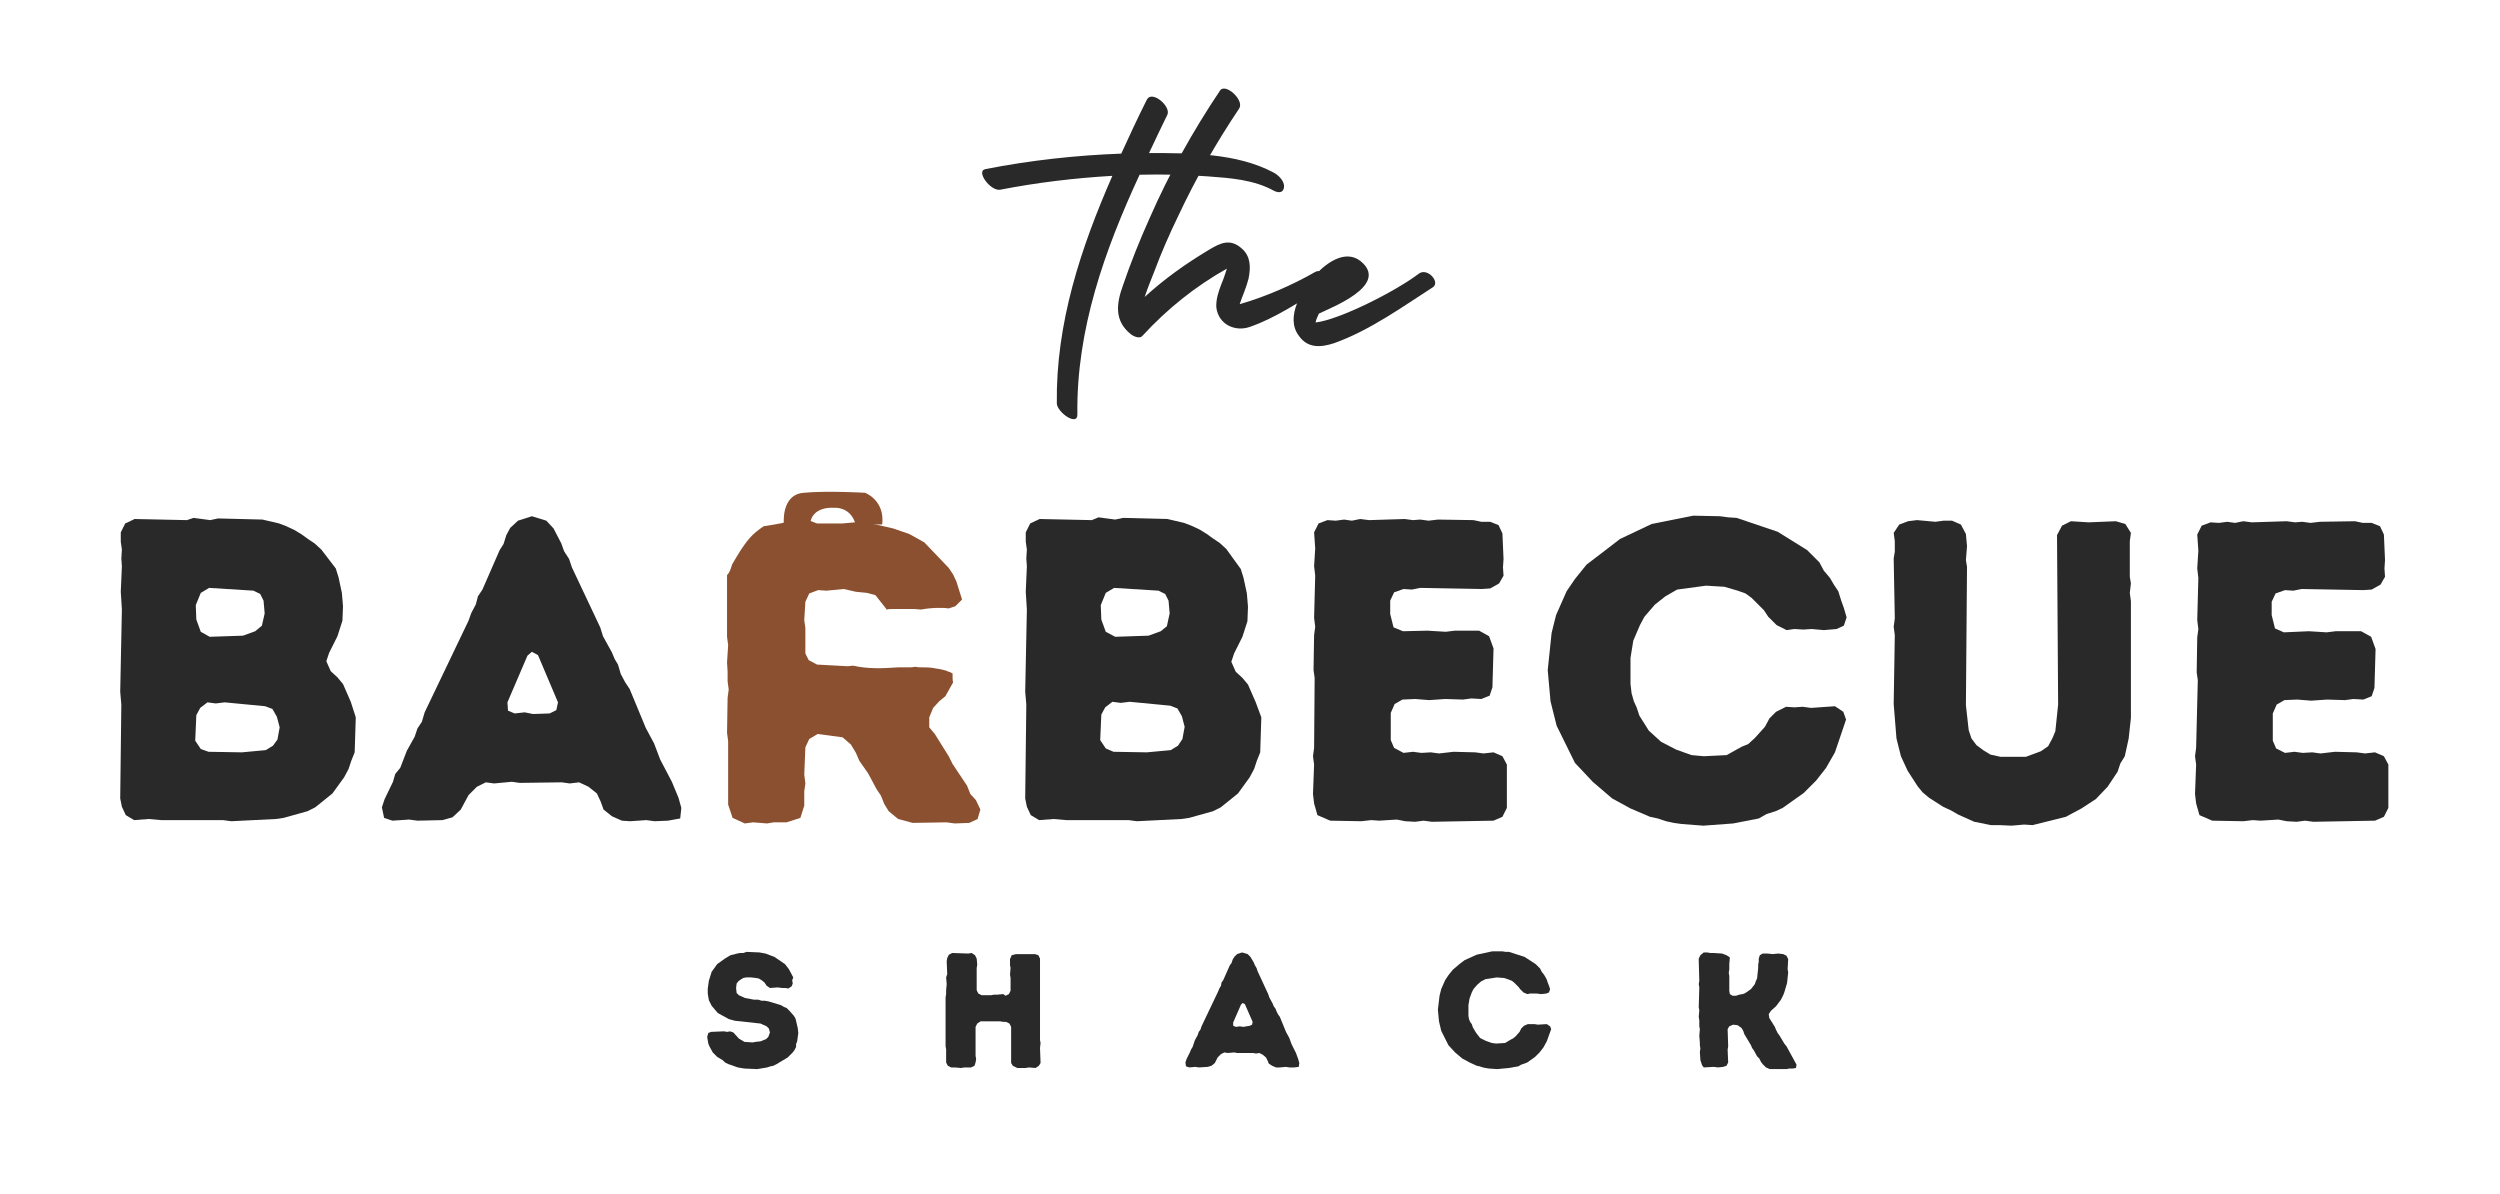 <?xml version="1.0" encoding="utf-8"?>
<!-- Generator: Adobe Illustrator 28.1.0, SVG Export Plug-In . SVG Version: 6.00 Build 0)  -->
<svg version="1.1" id="Layer_1" xmlns="http://www.w3.org/2000/svg" xmlns:xlink="http://www.w3.org/1999/xlink" x="0px" y="0px"
	 viewBox="0 0 450 215" style="enable-background:new 0 0 450 215;" xml:space="preserve">
<style type="text/css">
	.st0{fill:#292929;}
	.st1{fill:#8B502F;}
</style>
<g>
	<g transform="translate(30.84, 213.121)">
		<g>
			<path class="st0" d="M-8.9-67.9l0.7,1.5l1.5,0.9l2.6-0.2l2.3,0.2H9.3l1.5,0.2l8-0.4l1.4-0.2l4.3-1.2l1.4-0.7l3.1-2.5l2.1-2.9
				l0.8-1.5l0.5-1.5l0.6-1.5l0.2-6.3l-0.9-2.8L30.9-90l-1-1.2l-1.2-1.1l-0.8-1.8l0.5-1.5l1.5-3l0.9-2.8l0.1-2.6l-0.2-2.4l-0.6-2.8
				l-0.5-1.6l-2.6-3.4l-1.2-1.1l-1.2-0.8l-1.1-0.8l-1.3-0.8l-1.5-0.7l-1.3-0.5l-3-0.7l-8-0.2L7-119.5l-3-0.4l-1.2,0.4l-9.4-0.2
				l-1.7,0.8l-0.8,1.6v1.7l0.2,1.4l-0.1,1.6l0.1,1.4l-0.2,4.6l0.2,3.2l-0.3,14.8l0.2,2.3l-0.2,16.9L-8.9-67.9z M6.9-98.5l-1.6-0.9
				l-0.8-2.2l-0.1-2.6l0.9-2.2l1.5-0.9l8,0.5l1.2,0.6l0.6,1.2l0.2,2.3l-0.5,2.2l-1.2,1l-2.2,0.8L6.9-98.5z M6.7-77.8l-1.4-0.5
				l-1-1.5l0.2-4.6l0.7-1.3l1.3-1L8-86.5l1.6-0.2l7.3,0.7l1.3,0.5l0.8,1.4l0.5,1.9L19.1-80l-0.8,1.1L17-78.1l-4.3,0.4L6.7-77.8z"/>
		</g>
	</g>
</g>
<g>
	<g transform="translate(69.639, 213.121)">
		<g>
			<path class="st0" d="M43.8-65.3l2.9-0.2l1.5,0.2l2.4-0.1l2.2-0.4l0.2-1.9l-0.5-1.8l-1.2-2.9l-2.1-4l-1.1-2.9l-1.5-2.8l-2.9-7
				l-0.8-1.2l-0.8-1.5l-0.5-1.7l-0.6-1l-0.5-1.2l-1.6-2.9l-0.5-1.6L33.3-111l-0.5-1.5l-0.9-1.4l-0.5-1.4L30-118l-1.3-1.4l-2.6-0.8
				l-2.5,0.8l-1.4,1.3l-0.7,1.3l-0.5,1.6l-0.7,1.1l-3.1,7.1l-0.8,1.2l-0.4,1.5l-0.8,1.5l-0.5,1.4L6.8-84.9l-0.5,1.7L5.5-82L5-80.5
				L3.6-78l-1.2,3.1l-0.9,1.1l-0.4,1.4l-1.5,3.1l-0.5,1.5l0.4,1.9L1-65.4l3-0.2l1.5,0.2l4.5-0.1l1.8-0.5l1.5-1.4l1.4-2.6l1.5-1.5
				l1.6-0.8l1.5,0.2l3.2-0.3l1.4,0.2l7.6-0.1l1.4,0.2l1.7-0.2l1.7,0.8l1.5,1.2l0.7,1.5l0.5,1.4l1.5,1.2l1.8,0.8L43.8-65.3z
				 M26.3-84.6l-1.5-0.3L23-84.7l-1.2-0.5l-0.1-1.5l3.6-8.4l0.8-0.7l1.1,0.6l3.6,8.5l-0.3,1.4l-1.2,0.6L26.3-84.6z"/>
		</g>
	</g>
</g>
<g>
	<g transform="translate(153.038, 213.121)">
		<g>
			<path class="st0" d="M31.8-67.9l0.7,1.5l1.5,0.9l2.6-0.2l2.3,0.2h11.2l1.5,0.2l8-0.4l1.4-0.2l4.3-1.2l1.4-0.7l3.1-2.5l2.1-2.9
				l0.8-1.5l0.5-1.5l0.6-1.5L74-84l-1-2.7l-1.4-3.2l-1-1.2l-1.2-1.1L68.6-94l0.5-1.5l1.5-3l0.9-2.8l0.1-2.6l-0.2-2.4l-0.6-2.8
				l-0.5-1.6l-2.6-3.6l-1.2-1.1l-1.2-0.8l-1.1-0.8l-1.3-0.8l-1.5-0.7l-1.3-0.5l-3-0.7l-8-0.2l-1.4,0.3l-3-0.4l-1.2,0.5l-9.4-0.2
				l-1.7,0.8l-0.8,1.6v1.7l0.2,1.4l-0.1,1.6l0.1,1.4l-0.2,4.6l0.2,3.2l-0.3,14.8l0.2,2.3l-0.2,16.9L31.8-67.9z M47.7-98.5L46-99.4
				l-0.8-2.2l-0.1-2.6l0.9-2.2l1.5-0.9l8,0.5l1.2,0.6l0.6,1.2l0.2,2.3l-0.5,2.3l-1.1,0.9l-2.2,0.8L47.7-98.5z M47.4-77.8L46-78.4
				l-1-1.5l0.2-4.6l0.7-1.3l1.3-1l1.5,0.2l1.6-0.2l7.3,0.7l1.3,0.5l0.8,1.4l0.5,1.9l-0.4,2.2L59-78.9l-1.3,0.8l-4.3,0.4L47.4-77.8z"
				/>
		</g>
	</g>
</g>
<g>
	<g transform="translate(191.837, 213.121)">
		<g>
			<path class="st0" d="M65.9-65.2L77-65.4l1.6-0.7l0.8-1.6v-7.8L78.6-77L77-77.7l-1.8,0.2l-1.5-0.2l-3.9-0.1l-2.6,0.3l-1.5-0.2
				L64-77.6l-1.5-0.2l-1.7,0.2l-1.7-0.9l-0.6-1.4v-4.9l0.7-1.6l1.4-0.8l2.3-0.1l2.5,0.2l2.9-0.2l3.2,0.1l1.5-0.2l1.8,0.1l1.5-0.6
				l0.5-1.5l0.2-7l-0.8-2.2l-1.8-1H70l-1.6,0.2l-3.3-0.2l-4.4,0.1l-1.7-0.7l-0.6-2.4v-2.4l0.7-1.5l1.7-0.6l1.5,0.1l1.5-0.3l11.1,0.2
				l1.5-0.1l1.6-0.9l0.8-1.4l-0.1-1.5l0.1-1.5l-0.2-4.6l-0.7-1.5l-1.5-0.6h-1.6l-1.4-0.3l-6.4-0.1l-1.7,0.2l-1.5-0.2l-1.3,0.1
				l-1.5-0.2l-6.4,0.2l-1.6-0.2l-1.5,0.3l-1.4-0.2l-1.5,0.2l-1.5-0.1l-1.6,0.6l-0.8,1.6l0.2,2.9l-0.2,3.2l0.2,1.7l-0.2,7.6l0.2,1.6
				l-0.2,1.5l-0.1,6.3l0.2,1.4l-0.1,12.6L44.5-77l0.2,1.5l-0.2,5.3l0.2,1.7l0.6,2.1l2.3,1l5.6,0.1l1.8-0.2l1.4,0.1l3.2-0.2l1.5,0.3
				l1.8,0.1l1.5-0.2L65.9-65.2z"/>
		</g>
	</g>
</g>
<g>
	<g transform="translate(225.591, 213.121)">
		<g>
			<path class="st0" d="M77.1-64.8l3.9,0.3l5.4-0.4l4.6-0.9l1.4-0.8l1.6-0.5l1.3-0.6l3.8-2.7l2.2-2.2l1.8-2.3l1.6-2.8l2-5.9
				l-0.5-1.4l-1.5-1l-4.3,0.3l-1.5-0.2l-1.5,0.1l-1.5-0.1L94.1-85l-1.2,1.2l-0.8,1.5l-1.8,2l-1.2,1.1l-1.2,0.5l-2.7,1.5L81.1-77
				l-2.2-0.2l-2.8-1l-2.7-1.4l-2.2-2l-1.7-2.7L69-85.8l-0.5-1.1l-0.4-1.4L67.9-90v-4.7l0.5-3.1l1.2-2.8l0.8-1.5l1.9-2.2l1.9-1.5
				l2.1-1.2l5.2-0.7l3.3,0.2l2.4,0.7l1.4,0.5l1.1,0.8l2.2,2.2l0.8,1.2l1.5,1.5l1.8,0.9l1.4-0.2l1.6,0.1l1.5-0.1l2.2,0.2l2.3-0.2
				l1.3-0.6l0.5-1.5l-0.5-1.7l-0.5-1.4l-0.5-1.6l-0.8-1.2l-0.7-1.2l-1.1-1.3l-0.8-1.5l-2.2-2.2l-5.3-3.3l-7.4-2.5l-1.5-0.1l-1.5-0.2
				l-4.8-0.1l-7.5,1.5l-5.7,2.7l-2.2,1.7l-3.8,2.9l-2.1,2.6l-1.5,2.2l-1.9,4.3l-0.8,3.2L53-92.5l0.5,5.6l1.1,4.4l3.3,6.7l3.2,3.4
				l3.5,3l3.3,1.8l3.5,1.5l1.4,0.3l1.5,0.5l1.4,0.3L77.1-64.8z"/>
		</g>
	</g>
</g>
<g>
	<g transform="translate(270.364, 213.121)">
		<g>
			<path class="st0" d="M91.7-64.5l2.3-0.2l1.5,0.1l6-1.5l2.8-1.5l2.6-1.7l2.1-2.2l1.8-2.7l0.5-1.5l0.8-1.3l0.7-3.2l0.4-3.7v-21
				l-0.2-1.5l0.2-1.7l-0.2-1.2v-6.4l0.2-1.5l-1-1.6l-1.7-0.5l-4.9,0.2l-3.2-0.2l-1.6,0.8l-0.9,1.7l0.2,30.5l-0.5,4.8l-0.5,1.2
				l-0.8,1.5L97-77.9l-2.7,1h-4.6l-1.8-0.4l-1.3-0.8L85.4-79l-0.9-1.2L84-81.7l-0.5-4.5l0.2-24.9l-0.2-1.2l0.2-2.5l-0.2-2.2
				l-0.9-1.7l-1.6-0.7h-1.5l-1.5,0.2l-3.3-0.3l-1.6,0.2l-1.6,0.6l-1,1.5l0.2,1.5v1.9l-0.2,1.2l0.2,10.8l-0.2,1.5l0.2,1.5l-0.2,12.4
				l0.5,6.2l0.8,3.2l1.2,2.6l1.8,2.8l0.9,1.1l1.2,1l2.5,1.6l1.5,0.7l1.2,0.7l2.9,1.3l3,0.6h1.5L91.7-64.5z"/>
		</g>
	</g>
</g>
<g>
	<g transform="translate(310.903, 213.121)">
		<g>
			<path class="st0" d="M105.5-65.2l11.1-0.2l1.6-0.7l0.8-1.6v-7.8l-0.8-1.5l-1.6-0.7l-1.8,0.2l-1.5-0.2l-3.9-0.1l-2.6,0.3l-1.5-0.2
				l-1.7,0.1l-1.5-0.2l-1.7,0.2l-1.6-0.8l-0.6-1.4v-4.9l0.7-1.6l1.4-0.8l2.3-0.1l2.5,0.2l2.9-0.2l3.2,0.1l1.5-0.2l1.8,0.1l1.5-0.6
				l0.5-1.5l0.2-7l-0.8-2.2l-1.8-1h-4.6l-1.6,0.2l-3.2-0.2l-4.5,0.2l-1.6-0.7l-0.6-2.4v-2.4l0.7-1.5l1.7-0.6l1.5,0.1l1.5-0.3
				l11.1,0.2l1.5-0.1l1.6-0.9l0.8-1.4l-0.1-1.5l0.1-1.5l-0.2-4.6l-0.7-1.5L116-119h-1.6l-1.4-0.3l-6.3,0.1L105-119l-1.5-0.2
				l-1.3,0.1l-1.5-0.2l-6.3,0.2l-1.5-0.2l-1.5,0.3l-1.4-0.2l-1.5,0.2l-1.5-0.1l-1.6,0.6l-0.8,1.6l0.2,2.9l-0.2,3.2l0.2,1.7l-0.2,7.6
				l0.2,1.6l-0.2,1.5l-0.1,6.3l0.2,1.4l-0.3,12.2L84.2-77l0.2,1.5l-0.2,5.3l0.2,1.7l0.6,2.1l2.3,1l5.6,0.1l1.7-0.2l1.4,0.1l3.2-0.2
				l1.5,0.3l1.8,0.1l1.5-0.2L105.5-65.2z"/>
		</g>
	</g>
</g>
<g>
	<g transform="translate(164.328, 145.95)">
		<g>
			<path class="st0" d="M64.9-114.9c-6.6-3.5-14.9-3.5-22.4-3.5c1.1-2.3,2.2-4.7,3.3-6.9c0.7-1.5-2.8-4.5-3.7-2.7
				c-1.6,3.2-3.1,6.4-4.6,9.7c-8.1,0.3-16.4,1.2-24.5,2.8c-1.7,0.4,1,4,2.7,3.7c6.7-1.3,13.4-2.1,20.2-2.5c-5.7,13-10.2,26.6-10,41
				c0.1,1.6,3.8,4.2,3.7,1.9c-0.2-15.2,4.9-29.5,11.2-43.1c0.1,0,0.1,0,0.2,0c4-0.1,8.1,0,12.1,0.3c4.1,0.3,8.3,0.6,11.9,2.6
				c0.8,0.4,1.7,0.4,1.8-0.7C66.9-113.4,65.7-114.5,64.9-114.9z"/>
		</g>
	</g>
</g>
<g>
	<g transform="translate(171.641, 145.95)">
		<g>
			<path class="st0" d="M65.1-97c-4,2.3-9,4.5-13.6,5.8c0.5-1.5,1.2-3,1.6-4.6c0.4-2,0.4-4-1.2-5.4c-2.1-1.9-3.9-1-5.9,0.2
				c-4.2,2.5-8.1,5.3-11.6,8.5c0.5-1.5,1.1-3,1.7-4.5c1.3-3.5,2.8-6.9,4.4-10.2c3.1-6.6,6.8-13.1,10.9-19.2c1-1.5-2.4-4.6-3.4-3.3
				c-4.9,7.3-9.2,15-12.7,23c-1.8,4-3.4,8-4.8,12.1c-1.2,3.3-1.6,6.4,1.4,8.8c0.5,0.4,1.6,0.9,2.1,0.3c4.4-4.8,9.5-8.9,15.2-12.1
				c-0.3,0.9-0.6,1.9-1,2.8c-0.5,1.3-1,2.8-0.9,4.2c0.4,3.1,3.4,4.4,6,3.5c4.7-1.6,9.1-4.7,13.4-7.1C68.5-95.3,66.5-97.8,65.1-97z"
				/>
		</g>
	</g>
</g>
<g>
	<g transform="translate(196.601, 145.95)">
		<g>
			<path class="st0" d="M58.8-96.7c-4.2,3.2-14.3,8.3-18.6,8.8c0.1-0.6,0.4-1.1,0.6-1.6c2.5-1.2,12-4.9,8-9c-2.8-2.9-6.5-0.3-8.6,2
				c-2.3,2.5-5.6,7.6-3,11c1.6,2.3,4,2.1,6.4,1.3c6.4-2.3,12.2-6.5,17.8-10.1C62.6-95.3,60.3-97.8,58.8-96.7z"/>
		</g>
	</g>
</g>
<g>
	<g transform="translate(113.294, 246.438)">
		<g>
			<path class="st0" d="M20.7-54.1L23-54l0.6-0.1l0.6-0.1l0.6-0.1l0.6-0.2l0.5-0.1l0.6-0.3l2-1.2l0.9-0.9l0.3-0.4L30-58l0-0.5
				l0.2-0.5l0.2-1.5l-0.1-0.9l-0.4-1.7l-0.3-0.5l-0.8-0.9L28.3-65l-0.5-0.2l-0.5-0.3L25-66.2l-0.6-0.1h-0.6l-0.6-0.2h-0.8l-1.6-0.3
				l-1.1-0.5l-0.4-0.4l-0.1-0.9l0.1-0.8l0.3-0.4l0.4-0.3l0.5-0.3l0.5-0.1h0.9l0.9,0.1l0.5,0.1l0.5,0.3l0.5,0.4l0.4,0.6l0.6,0.4
				l1.4-0.1l0.8,0.1h0.6l0.5,0.1l0.6-0.4l0.2-0.5L29.3-70l0.2-0.5L28.7-72L28-72.9l-1.9-1.3l-1.6-0.6L23.4-75l-2.3-0.1l-0.6,0.2
				h-0.6l-0.5,0.1l-1.2,0.3l-1,0.6l-1.4,1l-1,1.4l-0.5,1.6l-0.2,1.4v0.9l0.2,1.2l0.5,1l1.1,1.3l2,1.1l1.1,0.3l4.6,0.5l1.1,0.5
				l0.4,0.4l0.2,0.7L25-59.8l-0.4,0.4l-1,0.4l-0.9,0.1l-0.5,0.1l-1.5-0.1l-0.5-0.3l-0.5-0.3l-1-1.1l-0.6-0.2l-0.5,0.1L17-60.8
				l-2.3,0.1l-0.5,0.2L14-59.8l0.1,0.6l0.1,0.6l0.2,0.5L15-57l0.4,0.4l0.4,0.4l1,0.6l0.4,0.4l0.6,0.3l0.6,0.2l1.1,0.4L20.7-54.1z"/>
		</g>
	</g>
</g>
<g>
	<g transform="translate(144.903, 246.438)">
		<g>
			<path class="st0" d="M25.4-55.2l0.3,0.6l0.6,0.3h0.6l1.2,0.1l0.6-0.1h1.2l0.6-0.3l0.2-0.6l0.1-0.6l-0.1-0.6v-5.2l0.3-0.6l0.6-0.4
				h3.5l0.6,0.1h0.5l0.6,0.3l0.3,0.6v6.5l0.3,0.5l0.8,0.4h1.5l0.6-0.1l1.2,0.1l0.6-0.4l0.3-0.5l-0.1-2.7l0.1-0.9l-0.1-0.5v-14.7
				L42-74.5l-0.6-0.2H38l-0.8,0.2l-0.3,0.7v1.1l0.1,0.5L36.9-71l0.1,0.6v2.3l-0.3,0.6l-0.6,0.3l-0.4-0.3l-1.1,0.1H34l-0.5,0.1h-1.7
				l-0.6-0.3l-0.3-0.6v-0.6v-0.6v-0.5v-2.3l0.1-0.6l-0.1-1.1l-0.3-0.6L30-74.9l-0.6,0.1l-2.9-0.1l-0.6,0.3L25.6-74l-0.1,0.6l0.1,2.3
				l-0.2,0.6l0.1,1.2l-0.1,1.1v0.7l-0.1,0.6v8.8l0.1,0.5V-55.2z"/>
		</g>
	</g>
</g>
<g>
	<g transform="translate(178.576, 246.438)">
		<g>
			<path class="st0" d="M51.8-54.3l1.1-0.1l0.6,0.1h0.9l0.8-0.1l0.1-0.7l-0.2-0.7l-0.4-1.1l-0.8-1.6l-0.4-1.1l-0.6-1.1l-1.1-2.7
				l-0.3-0.4l-0.3-0.6L51-64.9l-0.3-0.4l-0.2-0.5l-0.6-1.1l-0.2-0.6l-1.9-4.1l-0.2-0.6l-0.3-0.5l-0.2-0.5l-0.6-1L46-74.7L45-75
				l-0.9,0.3l-0.5,0.5l-0.3,0.5l-0.2,0.6l-0.3,0.4L41.6-70l-0.3,0.4L41.2-69l-0.3,0.5L40.7-68l-3,6.3l-0.2,0.6l-0.3,0.4L37-60.1
				l-0.5,0.9L36.1-58l-0.3,0.5L35.6-57L35-55.8l-0.2,0.6l0.1,0.7l0.6,0.2l1.1-0.1l0.6,0.1l1.6-0.1l0.7-0.2l0.6-0.5l0.5-1l0.6-0.6
				l0.6-0.3l0.6,0.1l1.2-0.1l0.5,0.1H47l0.5,0.1l0.6-0.1l0.6,0.3l0.6,0.5l0.3,0.6l0.2,0.5l0.6,0.4l0.7,0.3H51.8z M45.2-61.6
				l-0.6-0.1l-0.7,0.1l-0.5-0.2v-0.6l1.4-3.2l0.3-0.3l0.4,0.2l1.4,3.2L46.8-62l-0.4,0.2L45.2-61.6z"/>
		</g>
	</g>
</g>
<g>
	<g transform="translate(212.118, 246.438)">
		<g>
			<path class="st0" d="M55.9-54.1l1.5,0.1l2.1-0.2l1.7-0.3l0.5-0.3l0.6-0.2l0.5-0.2l1.4-1L65-57l0.7-0.9l0.6-1.1l0.8-2.2l-0.2-0.5
				l-0.6-0.4L64.7-62l-0.6-0.1h-0.6h-0.6l-0.7,0.3l-0.5,0.5l-0.3,0.6l-0.7,0.8l-0.5,0.4l-0.4,0.2l-1,0.6l-1.6,0.1l-0.8-0.1l-1.1-0.4
				l-1-0.5l-0.7-0.9l-0.6-1l-0.2-0.6l-0.3-0.4L52.3-63l-0.1-0.6v-1.9l0.2-1.2l0.4-1.1l0.3-0.6l0.7-0.8l0.7-0.6l0.8-0.4l2-0.3
				l1.3,0.1l0.9,0.3l0.5,0.2l0.4,0.3l0.8,0.8l0.3,0.4l0.6,0.6l0.7,0.3l0.5-0.1h0.6h0.6l0.8,0.1l0.9-0.1l0.5-0.2l0.2-0.6L66.7-69
				l-0.2-0.5l-0.2-0.6l-0.2-0.4L65.8-71l-0.4-0.5l-0.3-0.6l-0.8-0.8l-2-1.3l-2.8-0.9h-0.6l-0.6-0.1h-1.8l-2.8,0.6l-2.2,1L50.7-73
				l-1.3,1.1l-0.8,1L48-70l-0.7,1.6L47-67.2l-0.3,2.5l0.2,2.1l0.4,1.7l1.3,2.6l1.2,1.3l1.3,1.1l1.3,0.7l1.3,0.6l0.5,0.1l0.6,0.2
				l0.5,0.1L55.9-54.1z"/>
		</g>
	</g>
</g>
<g>
	<g transform="translate(246.473, 246.438)">
		<g>
			<path class="st0" d="M60.2-54.3l1.8-0.1l0.8,0.1l0.9-0.1l0.6-0.2l0.3-0.6l-0.1-2.3l0.1-0.6l-0.1-3.1l0.3-0.5l0.7-0.3l0.8,0.1
				l0.7,0.5l0.3,0.5l0.2,0.6l1.2,2l0.2,0.5l0.3,0.4l0.6,1.1l0.4,0.4l0.3,0.6l0.3,0.4l0.6,0.6l0.7,0.3h3l0.5-0.1h0.6l0.6-0.1l0.1-0.6
				l-1.8-3.3l-0.4-0.5l-0.9-1.5l-0.3-0.4l-0.3-0.6L73-61.6l-1-1.6l-0.1-0.7l0.4-0.6l0.9-0.8l0.9-1.2l0.4-0.8l0.2-0.5l0.5-1.7
				l0.2-1.9L75.3-72l0.1-1.8l-0.3-0.6l-0.6-0.3l-0.9-0.1l-1,0.1l-0.9-0.1h-0.9l-0.5,0.3l-0.2,0.6v0.6L70-72.8v0.6l-0.2,1.9l-0.2,0.4
				l-0.2,0.6l-0.7,0.9l-1,0.7l-0.5,0.2l-0.6,0.1L66-67.2h-0.6l-0.5-0.3l-0.1-0.6v-0.6v-2.1l-0.1-0.5l0.1-0.7v-0.9l0.1-1.2l-0.6-0.4
				l-0.8-0.3L62-74.9h-0.6L60.8-75h-0.6l-0.6,0.5l-0.3,0.6l0,0.4l0.1,3.6l-0.1,0.6l0.1,0.6l-0.1,3.6l0.1,0.5l-0.1,1.2l0.1,0.6v1.1
				l0.1,0.5L59.4-60l0.1,1.2v0.5l0.1,0.6l-0.1,0.6l0.1,1.5l0.3,0.9L60.2-54.3z"/>
		</g>
	</g>
</g>
<g>
	<g transform="translate(112.266, 213.121)">
		<g>
			<path class="st1" d="M62.4-70.2l-0.6-1.5l-2.6-3.9L58.5-77L56-81l-1-1.2V-84l0.7-1.7l1.1-1.2l1.1-0.9l1.4-2.5
				c-0.1-0.3-0.1-0.7-0.1-1v-0.6C59.1-91.9,59-92,59-92c-0.2-0.1-0.3-0.2-0.5-0.2c0,0-0.1,0-0.2-0.1c-0.5-0.2-1-0.3-1.5-0.4
				c-0.2,0-1.1-0.2-1.2-0.2C54.9-93,54.2-93,53.5-93c-0.3,0-0.6,0-0.9-0.1c-0.3,0-0.6,0.1-0.9,0.1c-0.8,0-1.5,0-2.3,0
				c-2.8,0.2-5.5,0.3-8.1-0.3l-1,0.1l-3.7-0.2l-1.8-0.1l-1.5-0.8l-0.6-1.2v-4.6l-0.2-1.4l0.2-3.3l0.7-1.5l1.6-0.6l1.5,0.1l3.1-0.3
				l2.2,0.5l2,0.2l1.5,0.4l1.9,2.4l0.1,0.2c0.4-0.1,0.8-0.1,1.2-0.1c0.1,0,0.2,0,0.3,0c0.2,0,0.3,0,0.5,0c0.1,0,0.2,0,0.3,0
				c0.1,0,0.2,0,0.2,0h1.8c0.1,0,0.2,0,0.3,0c0.1,0,0.3,0,0.4,0c0.4,0,0.8,0.1,1.2,0.1c1.1-0.2,2.2-0.3,3.1-0.3c0.7,0,1.3,0,1.9,0.1
				c0.4-0.1,0.8-0.3,0.9-0.3s0.2-0.1,0.3-0.1c0.4-0.4,0.8-0.8,1.2-1.2l-1-3.2l-0.6-1.3l-0.8-1.2l-4.4-4.6l-2.7-1.5l-2.9-1l-4.4-1
				l-2.5-0.1l-2.2,0.2h-4.6l-1.6-0.6h-1.5l-1.4,0.4h-1.2c-1.3,0.3-2.6,0.5-3.9,0.7c-0.9,0.6-1.8,1.3-2.5,2.1
				c-1.3,1.5-2.2,3.1-3.2,4.8c-0.2,0.7-0.4,1.4-0.9,1.9v11.1l0.2,1.5l-0.2,3.1l0.1,1.7v1.7l0.2,1.5l-0.2,1.5l-0.1,6.3l0.2,1.5v11.4
				l0.8,2.4l2.2,1l1.5-0.2l2.5,0.2l1.2-0.2h2.3l2.5-0.8l0.7-2.2v-2.6l0.2-1.4l-0.2-1.6l0.2-4.9l0.7-1.5l1.5-0.9l4.5,0.6l1.5,1.3
				l0.9,1.5l0.6,1.4l1.6,2.3l1.5,2.8l0.8,1.2l0.6,1.5l0.8,1.3l1.7,1.4L52-65l6.1-0.1l1.5,0.2l2.6-0.1l1.5-0.7l0.5-1.7l-0.8-1.7
				L62.4-70.2z"/>
		</g>
	</g>
</g>
<path class="st1" d="M141.1,94.4c0,0-0.6-5.4,3.6-5.7c4.2-0.4,11,0,11,0s3.6,1.3,3.1,5.7H154c0,0-0.6-3.2-4.1-3c0,0-3.8-0.3-4.1,3
	H141.1z"/>
</svg>
